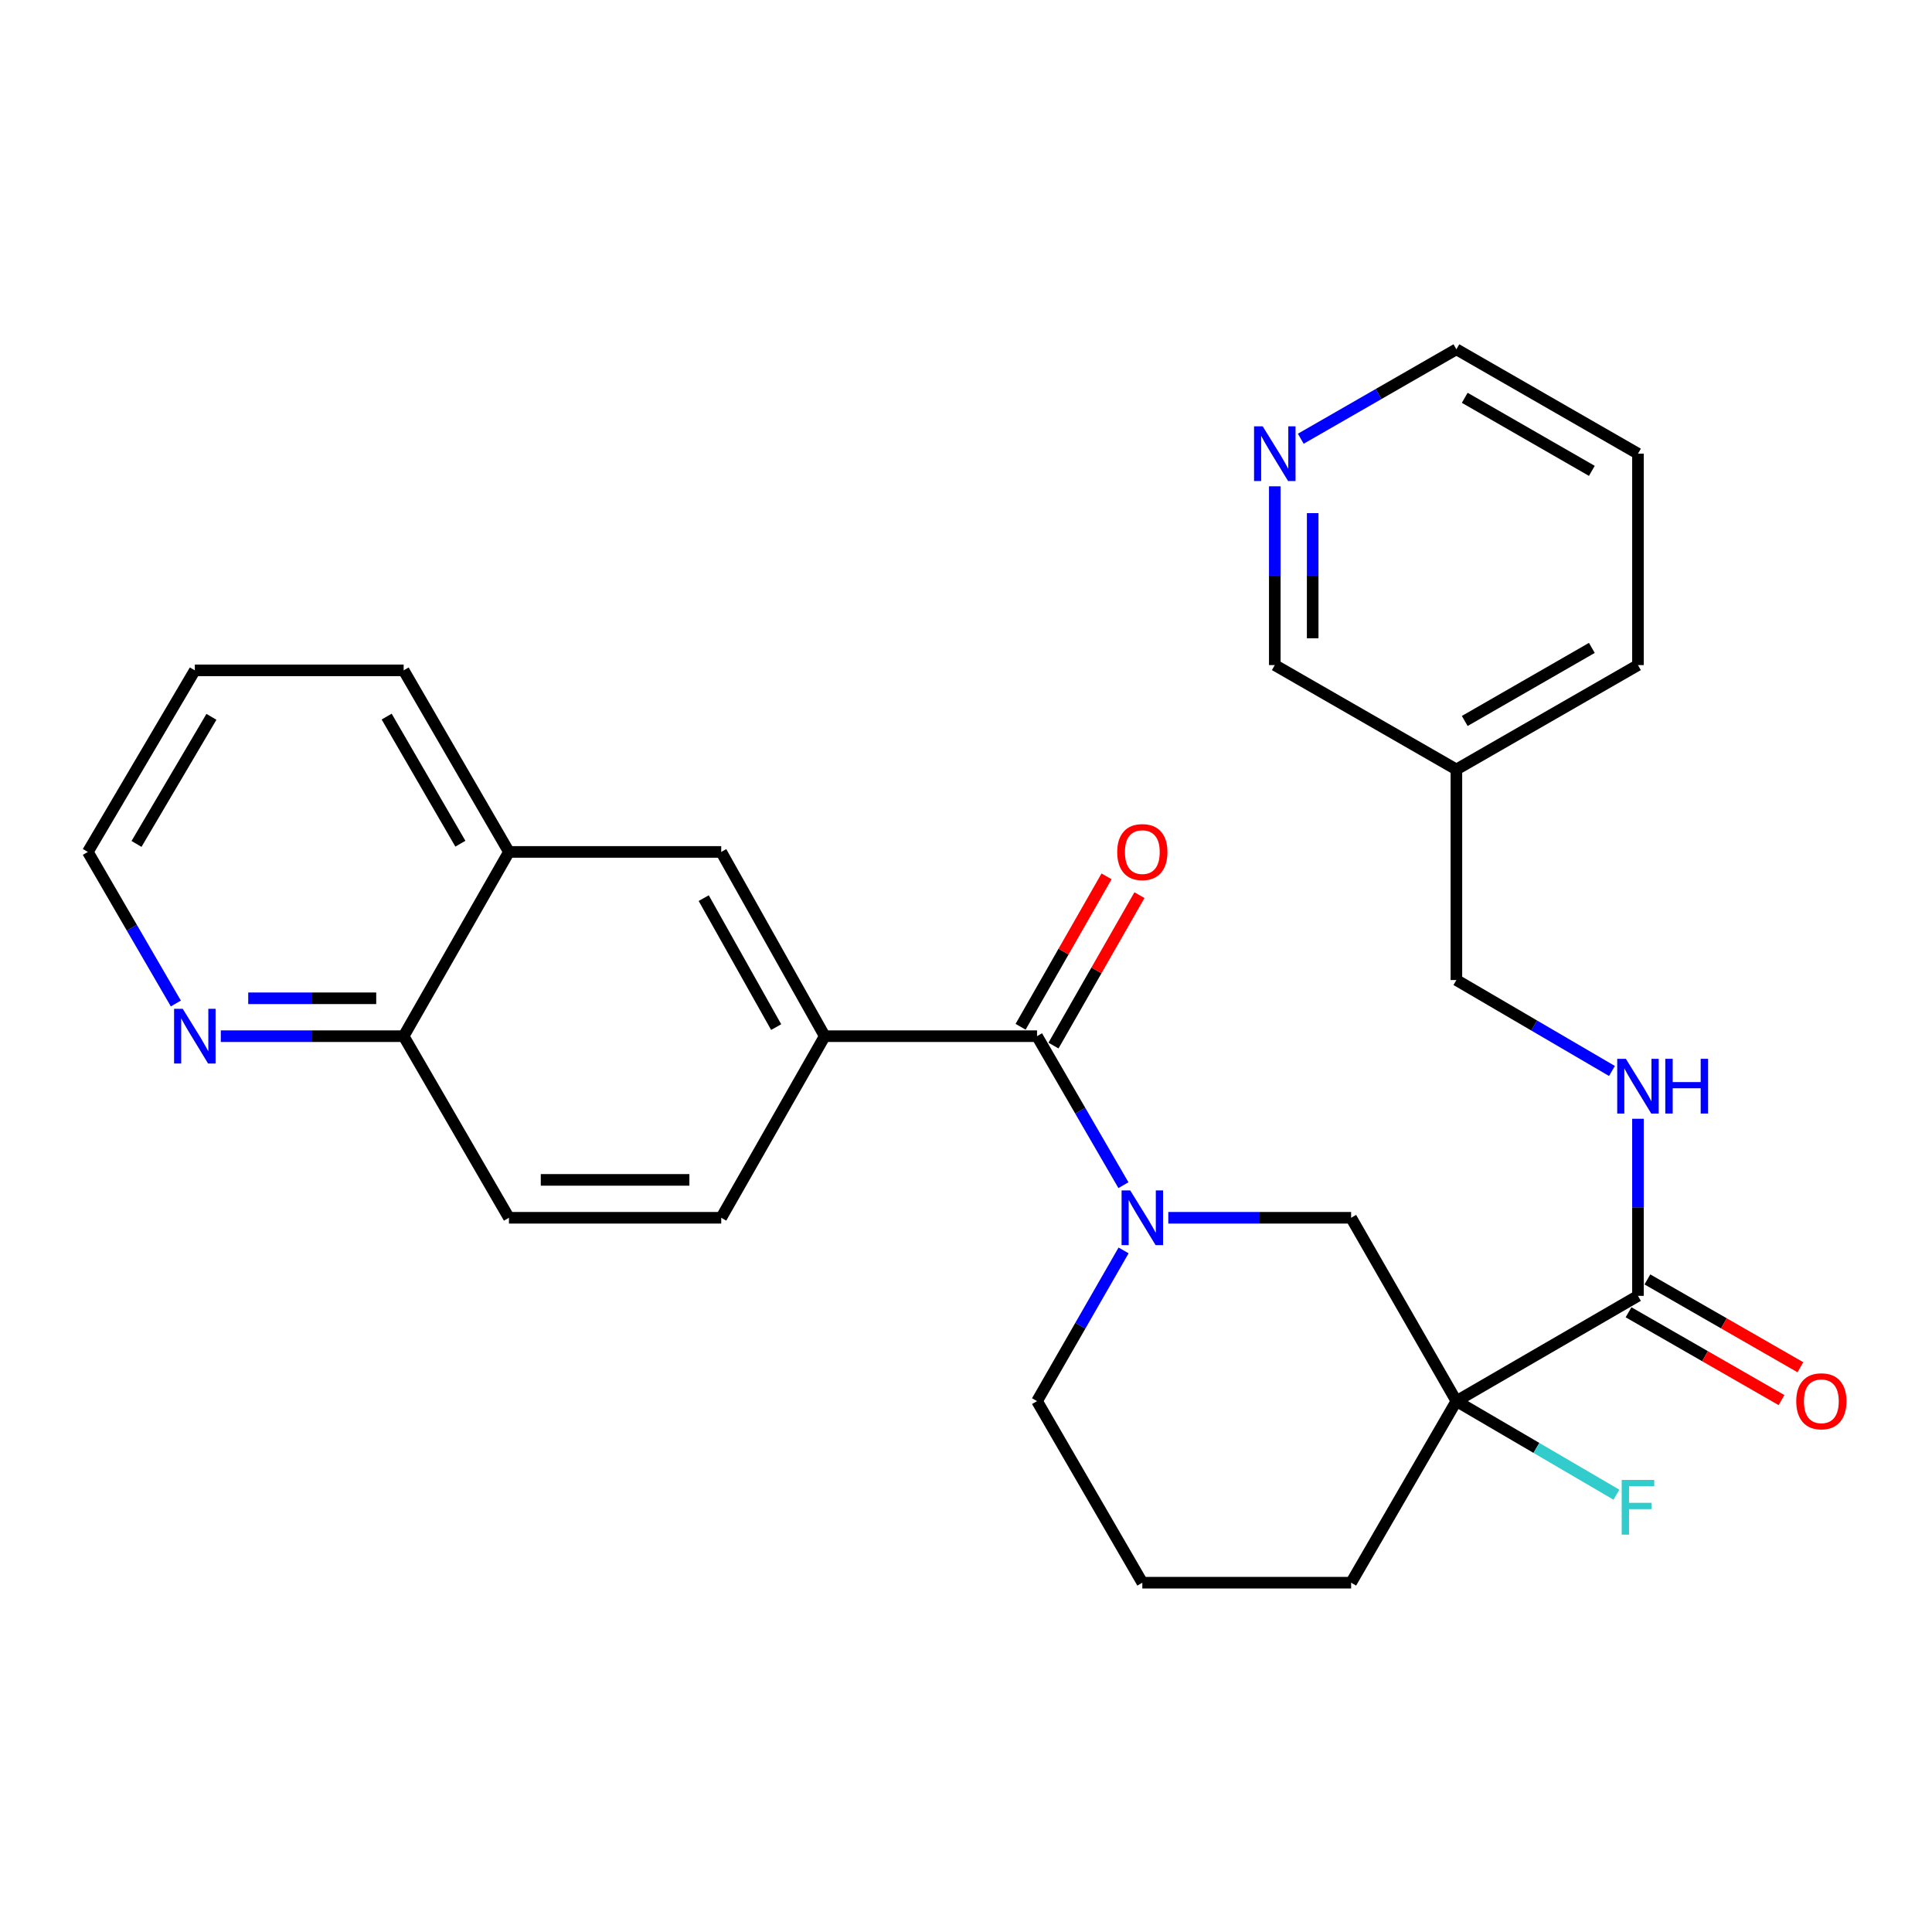 <?xml version='1.0' encoding='iso-8859-1'?>
<svg version='1.1' baseProfile='full'
              xmlns='http://www.w3.org/2000/svg'
                      xmlns:rdkit='http://www.rdkit.org/xml'
                      xmlns:xlink='http://www.w3.org/1999/xlink'
                  xml:space='preserve'
width='1000px' height='1000px' viewBox='0 0 1000 1000'>
<!-- END OF HEADER -->
<rect style='opacity:1.0;fill:#FFFFFF;stroke:none' width='1000' height='1000' x='0' y='0'> </rect>
<path class='bond-1' d='M 581.482,613.443 L 559.126,574.884' style='fill:none;fill-rule:evenodd;stroke:#0000FF;stroke-width:6px;stroke-linecap:butt;stroke-linejoin:miter;stroke-opacity:1' />
<path class='bond-1' d='M 559.126,574.884 L 536.769,536.325' style='fill:none;fill-rule:evenodd;stroke:#000000;stroke-width:6px;stroke-linecap:butt;stroke-linejoin:miter;stroke-opacity:1' />
<path class='bond-3' d='M 604.709,630.319 L 652.024,630.319' style='fill:none;fill-rule:evenodd;stroke:#0000FF;stroke-width:6px;stroke-linecap:butt;stroke-linejoin:miter;stroke-opacity:1' />
<path class='bond-3' d='M 652.024,630.319 L 699.338,630.319' style='fill:none;fill-rule:evenodd;stroke:#000000;stroke-width:6px;stroke-linecap:butt;stroke-linejoin:miter;stroke-opacity:1' />
<path class='bond-18' d='M 581.564,647.215 L 559.167,686.216' style='fill:none;fill-rule:evenodd;stroke:#0000FF;stroke-width:6px;stroke-linecap:butt;stroke-linejoin:miter;stroke-opacity:1' />
<path class='bond-18' d='M 559.167,686.216 L 536.769,725.218' style='fill:none;fill-rule:evenodd;stroke:#000000;stroke-width:6px;stroke-linecap:butt;stroke-linejoin:miter;stroke-opacity:1' />
<path class='bond-0' d='M 753.826,725.218 L 699.338,630.319' style='fill:none;fill-rule:evenodd;stroke:#000000;stroke-width:6px;stroke-linecap:butt;stroke-linejoin:miter;stroke-opacity:1' />
<path class='bond-2' d='M 753.826,725.218 L 847.809,670.73' style='fill:none;fill-rule:evenodd;stroke:#000000;stroke-width:6px;stroke-linecap:butt;stroke-linejoin:miter;stroke-opacity:1' />
<path class='bond-14' d='M 753.826,725.218 L 795.247,749.438' style='fill:none;fill-rule:evenodd;stroke:#000000;stroke-width:6px;stroke-linecap:butt;stroke-linejoin:miter;stroke-opacity:1' />
<path class='bond-14' d='M 795.247,749.438 L 836.667,773.659' style='fill:none;fill-rule:evenodd;stroke:#33CCCC;stroke-width:6px;stroke-linecap:butt;stroke-linejoin:miter;stroke-opacity:1' />
<path class='bond-28' d='M 753.826,725.218 L 699.338,819.201' style='fill:none;fill-rule:evenodd;stroke:#000000;stroke-width:6px;stroke-linecap:butt;stroke-linejoin:miter;stroke-opacity:1' />
<path class='bond-4' d='M 536.769,536.325 L 426.879,536.325' style='fill:none;fill-rule:evenodd;stroke:#000000;stroke-width:6px;stroke-linecap:butt;stroke-linejoin:miter;stroke-opacity:1' />
<path class='bond-8' d='M 545.283,541.19 L 567.53,502.26' style='fill:none;fill-rule:evenodd;stroke:#000000;stroke-width:6px;stroke-linecap:butt;stroke-linejoin:miter;stroke-opacity:1' />
<path class='bond-8' d='M 567.53,502.26 L 589.777,463.329' style='fill:none;fill-rule:evenodd;stroke:#FF0000;stroke-width:6px;stroke-linecap:butt;stroke-linejoin:miter;stroke-opacity:1' />
<path class='bond-8' d='M 528.255,531.46 L 550.502,492.529' style='fill:none;fill-rule:evenodd;stroke:#000000;stroke-width:6px;stroke-linecap:butt;stroke-linejoin:miter;stroke-opacity:1' />
<path class='bond-8' d='M 550.502,492.529 L 572.75,453.599' style='fill:none;fill-rule:evenodd;stroke:#FF0000;stroke-width:6px;stroke-linecap:butt;stroke-linejoin:miter;stroke-opacity:1' />
<path class='bond-6' d='M 847.809,670.73 L 847.809,624.902' style='fill:none;fill-rule:evenodd;stroke:#000000;stroke-width:6px;stroke-linecap:butt;stroke-linejoin:miter;stroke-opacity:1' />
<path class='bond-6' d='M 847.809,624.902 L 847.809,579.075' style='fill:none;fill-rule:evenodd;stroke:#0000FF;stroke-width:6px;stroke-linecap:butt;stroke-linejoin:miter;stroke-opacity:1' />
<path class='bond-11' d='M 842.927,679.234 L 882.519,701.961' style='fill:none;fill-rule:evenodd;stroke:#000000;stroke-width:6px;stroke-linecap:butt;stroke-linejoin:miter;stroke-opacity:1' />
<path class='bond-11' d='M 882.519,701.961 L 922.111,724.689' style='fill:none;fill-rule:evenodd;stroke:#FF0000;stroke-width:6px;stroke-linecap:butt;stroke-linejoin:miter;stroke-opacity:1' />
<path class='bond-11' d='M 852.691,662.226 L 892.283,684.953' style='fill:none;fill-rule:evenodd;stroke:#000000;stroke-width:6px;stroke-linecap:butt;stroke-linejoin:miter;stroke-opacity:1' />
<path class='bond-11' d='M 892.283,684.953 L 931.875,707.68' style='fill:none;fill-rule:evenodd;stroke:#FF0000;stroke-width:6px;stroke-linecap:butt;stroke-linejoin:miter;stroke-opacity:1' />
<path class='bond-5' d='M 426.879,536.325 L 373.306,440.958' style='fill:none;fill-rule:evenodd;stroke:#000000;stroke-width:6px;stroke-linecap:butt;stroke-linejoin:miter;stroke-opacity:1' />
<path class='bond-5' d='M 401.744,531.625 L 364.244,464.868' style='fill:none;fill-rule:evenodd;stroke:#000000;stroke-width:6px;stroke-linecap:butt;stroke-linejoin:miter;stroke-opacity:1' />
<path class='bond-12' d='M 426.879,536.325 L 373.306,630.319' style='fill:none;fill-rule:evenodd;stroke:#000000;stroke-width:6px;stroke-linecap:butt;stroke-linejoin:miter;stroke-opacity:1' />
<path class='bond-7' d='M 373.306,440.958 L 263.427,440.958' style='fill:none;fill-rule:evenodd;stroke:#000000;stroke-width:6px;stroke-linecap:butt;stroke-linejoin:miter;stroke-opacity:1' />
<path class='bond-17' d='M 834.348,554.333 L 794.087,530.8' style='fill:none;fill-rule:evenodd;stroke:#0000FF;stroke-width:6px;stroke-linecap:butt;stroke-linejoin:miter;stroke-opacity:1' />
<path class='bond-17' d='M 794.087,530.8 L 753.826,507.267' style='fill:none;fill-rule:evenodd;stroke:#000000;stroke-width:6px;stroke-linecap:butt;stroke-linejoin:miter;stroke-opacity:1' />
<path class='bond-24' d='M 263.427,440.958 L 208.928,346.975' style='fill:none;fill-rule:evenodd;stroke:#000000;stroke-width:6px;stroke-linecap:butt;stroke-linejoin:miter;stroke-opacity:1' />
<path class='bond-24' d='M 238.286,436.699 L 200.137,370.91' style='fill:none;fill-rule:evenodd;stroke:#000000;stroke-width:6px;stroke-linecap:butt;stroke-linejoin:miter;stroke-opacity:1' />
<path class='bond-29' d='M 263.427,440.958 L 208.928,536.325' style='fill:none;fill-rule:evenodd;stroke:#000000;stroke-width:6px;stroke-linecap:butt;stroke-linejoin:miter;stroke-opacity:1' />
<path class='bond-9' d='M 114.288,536.325 L 161.608,536.325' style='fill:none;fill-rule:evenodd;stroke:#0000FF;stroke-width:6px;stroke-linecap:butt;stroke-linejoin:miter;stroke-opacity:1' />
<path class='bond-9' d='M 161.608,536.325 L 208.928,536.325' style='fill:none;fill-rule:evenodd;stroke:#000000;stroke-width:6px;stroke-linecap:butt;stroke-linejoin:miter;stroke-opacity:1' />
<path class='bond-9' d='M 128.484,516.713 L 161.608,516.713' style='fill:none;fill-rule:evenodd;stroke:#0000FF;stroke-width:6px;stroke-linecap:butt;stroke-linejoin:miter;stroke-opacity:1' />
<path class='bond-9' d='M 161.608,516.713 L 194.732,516.713' style='fill:none;fill-rule:evenodd;stroke:#000000;stroke-width:6px;stroke-linecap:butt;stroke-linejoin:miter;stroke-opacity:1' />
<path class='bond-22' d='M 91.02,519.408 L 68.237,480.183' style='fill:none;fill-rule:evenodd;stroke:#0000FF;stroke-width:6px;stroke-linecap:butt;stroke-linejoin:miter;stroke-opacity:1' />
<path class='bond-22' d='M 68.237,480.183 L 45.455,440.958' style='fill:none;fill-rule:evenodd;stroke:#000000;stroke-width:6px;stroke-linecap:butt;stroke-linejoin:miter;stroke-opacity:1' />
<path class='bond-10' d='M 208.928,536.325 L 263.427,630.319' style='fill:none;fill-rule:evenodd;stroke:#000000;stroke-width:6px;stroke-linecap:butt;stroke-linejoin:miter;stroke-opacity:1' />
<path class='bond-15' d='M 373.306,630.319 L 263.427,630.319' style='fill:none;fill-rule:evenodd;stroke:#000000;stroke-width:6px;stroke-linecap:butt;stroke-linejoin:miter;stroke-opacity:1' />
<path class='bond-15' d='M 356.824,610.708 L 279.909,610.708' style='fill:none;fill-rule:evenodd;stroke:#000000;stroke-width:6px;stroke-linecap:butt;stroke-linejoin:miter;stroke-opacity:1' />
<path class='bond-13' d='M 659.832,251.714 L 659.832,297.983' style='fill:none;fill-rule:evenodd;stroke:#0000FF;stroke-width:6px;stroke-linecap:butt;stroke-linejoin:miter;stroke-opacity:1' />
<path class='bond-13' d='M 659.832,297.983 L 659.832,344.251' style='fill:none;fill-rule:evenodd;stroke:#000000;stroke-width:6px;stroke-linecap:butt;stroke-linejoin:miter;stroke-opacity:1' />
<path class='bond-13' d='M 679.443,265.595 L 679.443,297.983' style='fill:none;fill-rule:evenodd;stroke:#0000FF;stroke-width:6px;stroke-linecap:butt;stroke-linejoin:miter;stroke-opacity:1' />
<path class='bond-13' d='M 679.443,297.983 L 679.443,330.371' style='fill:none;fill-rule:evenodd;stroke:#000000;stroke-width:6px;stroke-linecap:butt;stroke-linejoin:miter;stroke-opacity:1' />
<path class='bond-31' d='M 673.282,227.088 L 713.554,203.944' style='fill:none;fill-rule:evenodd;stroke:#0000FF;stroke-width:6px;stroke-linecap:butt;stroke-linejoin:miter;stroke-opacity:1' />
<path class='bond-31' d='M 713.554,203.944 L 753.826,180.799' style='fill:none;fill-rule:evenodd;stroke:#000000;stroke-width:6px;stroke-linecap:butt;stroke-linejoin:miter;stroke-opacity:1' />
<path class='bond-16' d='M 753.826,398.281 L 753.826,507.267' style='fill:none;fill-rule:evenodd;stroke:#000000;stroke-width:6px;stroke-linecap:butt;stroke-linejoin:miter;stroke-opacity:1' />
<path class='bond-20' d='M 753.826,398.281 L 659.832,344.251' style='fill:none;fill-rule:evenodd;stroke:#000000;stroke-width:6px;stroke-linecap:butt;stroke-linejoin:miter;stroke-opacity:1' />
<path class='bond-25' d='M 753.826,398.281 L 847.809,344.251' style='fill:none;fill-rule:evenodd;stroke:#000000;stroke-width:6px;stroke-linecap:butt;stroke-linejoin:miter;stroke-opacity:1' />
<path class='bond-25' d='M 758.149,373.174 L 823.937,335.353' style='fill:none;fill-rule:evenodd;stroke:#000000;stroke-width:6px;stroke-linecap:butt;stroke-linejoin:miter;stroke-opacity:1' />
<path class='bond-21' d='M 536.769,725.218 L 591.267,819.201' style='fill:none;fill-rule:evenodd;stroke:#000000;stroke-width:6px;stroke-linecap:butt;stroke-linejoin:miter;stroke-opacity:1' />
<path class='bond-19' d='M 699.338,819.201 L 591.267,819.201' style='fill:none;fill-rule:evenodd;stroke:#000000;stroke-width:6px;stroke-linecap:butt;stroke-linejoin:miter;stroke-opacity:1' />
<path class='bond-30' d='M 45.455,440.958 L 100.846,346.975' style='fill:none;fill-rule:evenodd;stroke:#000000;stroke-width:6px;stroke-linecap:butt;stroke-linejoin:miter;stroke-opacity:1' />
<path class='bond-30' d='M 70.659,436.819 L 109.433,371.03' style='fill:none;fill-rule:evenodd;stroke:#000000;stroke-width:6px;stroke-linecap:butt;stroke-linejoin:miter;stroke-opacity:1' />
<path class='bond-23' d='M 753.826,180.799 L 847.809,234.818' style='fill:none;fill-rule:evenodd;stroke:#000000;stroke-width:6px;stroke-linecap:butt;stroke-linejoin:miter;stroke-opacity:1' />
<path class='bond-23' d='M 758.15,205.905 L 823.939,243.719' style='fill:none;fill-rule:evenodd;stroke:#000000;stroke-width:6px;stroke-linecap:butt;stroke-linejoin:miter;stroke-opacity:1' />
<path class='bond-26' d='M 208.928,346.975 L 100.846,346.975' style='fill:none;fill-rule:evenodd;stroke:#000000;stroke-width:6px;stroke-linecap:butt;stroke-linejoin:miter;stroke-opacity:1' />
<path class='bond-27' d='M 847.809,344.251 L 847.809,234.818' style='fill:none;fill-rule:evenodd;stroke:#000000;stroke-width:6px;stroke-linecap:butt;stroke-linejoin:miter;stroke-opacity:1' />
<path  class='atom-0' d='M 585.007 616.159
L 594.287 631.159
Q 595.207 632.639, 596.687 635.319
Q 598.167 637.999, 598.247 638.159
L 598.247 616.159
L 602.007 616.159
L 602.007 644.479
L 598.127 644.479
L 588.167 628.079
Q 587.007 626.159, 585.767 623.959
Q 584.567 621.759, 584.207 621.079
L 584.207 644.479
L 580.527 644.479
L 580.527 616.159
L 585.007 616.159
' fill='#0000FF'/>
<path  class='atom-7' d='M 841.549 548.041
L 850.829 563.041
Q 851.749 564.521, 853.229 567.201
Q 854.709 569.881, 854.789 570.041
L 854.789 548.041
L 858.549 548.041
L 858.549 576.361
L 854.669 576.361
L 844.709 559.961
Q 843.549 558.041, 842.309 555.841
Q 841.109 553.641, 840.749 552.961
L 840.749 576.361
L 837.069 576.361
L 837.069 548.041
L 841.549 548.041
' fill='#0000FF'/>
<path  class='atom-7' d='M 861.949 548.041
L 865.789 548.041
L 865.789 560.081
L 880.269 560.081
L 880.269 548.041
L 884.109 548.041
L 884.109 576.361
L 880.269 576.361
L 880.269 563.281
L 865.789 563.281
L 865.789 576.361
L 861.949 576.361
L 861.949 548.041
' fill='#0000FF'/>
<path  class='atom-9' d='M 578.267 441.038
Q 578.267 434.238, 581.627 430.438
Q 584.987 426.638, 591.267 426.638
Q 597.547 426.638, 600.907 430.438
Q 604.267 434.238, 604.267 441.038
Q 604.267 447.918, 600.867 451.838
Q 597.467 455.718, 591.267 455.718
Q 585.027 455.718, 581.627 451.838
Q 578.267 447.958, 578.267 441.038
M 591.267 452.518
Q 595.587 452.518, 597.907 449.638
Q 600.267 446.718, 600.267 441.038
Q 600.267 435.478, 597.907 432.678
Q 595.587 429.838, 591.267 429.838
Q 586.947 429.838, 584.587 432.638
Q 582.267 435.438, 582.267 441.038
Q 582.267 446.758, 584.587 449.638
Q 586.947 452.518, 591.267 452.518
' fill='#FF0000'/>
<path  class='atom-10' d='M 94.586 522.165
L 103.866 537.165
Q 104.786 538.645, 106.266 541.325
Q 107.746 544.005, 107.826 544.165
L 107.826 522.165
L 111.586 522.165
L 111.586 550.485
L 107.706 550.485
L 97.746 534.085
Q 96.586 532.165, 95.346 529.965
Q 94.146 527.765, 93.786 527.085
L 93.786 550.485
L 90.106 550.485
L 90.106 522.165
L 94.586 522.165
' fill='#0000FF'/>
<path  class='atom-12' d='M 929.729 725.298
Q 929.729 718.498, 933.089 714.698
Q 936.449 710.898, 942.729 710.898
Q 949.009 710.898, 952.369 714.698
Q 955.729 718.498, 955.729 725.298
Q 955.729 732.178, 952.329 736.098
Q 948.929 739.978, 942.729 739.978
Q 936.489 739.978, 933.089 736.098
Q 929.729 732.218, 929.729 725.298
M 942.729 736.778
Q 947.049 736.778, 949.369 733.898
Q 951.729 730.978, 951.729 725.298
Q 951.729 719.738, 949.369 716.938
Q 947.049 714.098, 942.729 714.098
Q 938.409 714.098, 936.049 716.898
Q 933.729 719.698, 933.729 725.298
Q 933.729 731.018, 936.049 733.898
Q 938.409 736.778, 942.729 736.778
' fill='#FF0000'/>
<path  class='atom-14' d='M 653.572 220.658
L 662.852 235.658
Q 663.772 237.138, 665.252 239.818
Q 666.732 242.498, 666.812 242.658
L 666.812 220.658
L 670.572 220.658
L 670.572 248.978
L 666.692 248.978
L 656.732 232.578
Q 655.572 230.658, 654.332 228.458
Q 653.132 226.258, 652.772 225.578
L 652.772 248.978
L 649.092 248.978
L 649.092 220.658
L 653.572 220.658
' fill='#0000FF'/>
<path  class='atom-15' d='M 839.389 766.014
L 856.229 766.014
L 856.229 769.254
L 843.189 769.254
L 843.189 777.854
L 854.789 777.854
L 854.789 781.134
L 843.189 781.134
L 843.189 794.334
L 839.389 794.334
L 839.389 766.014
' fill='#33CCCC'/>
</svg>
